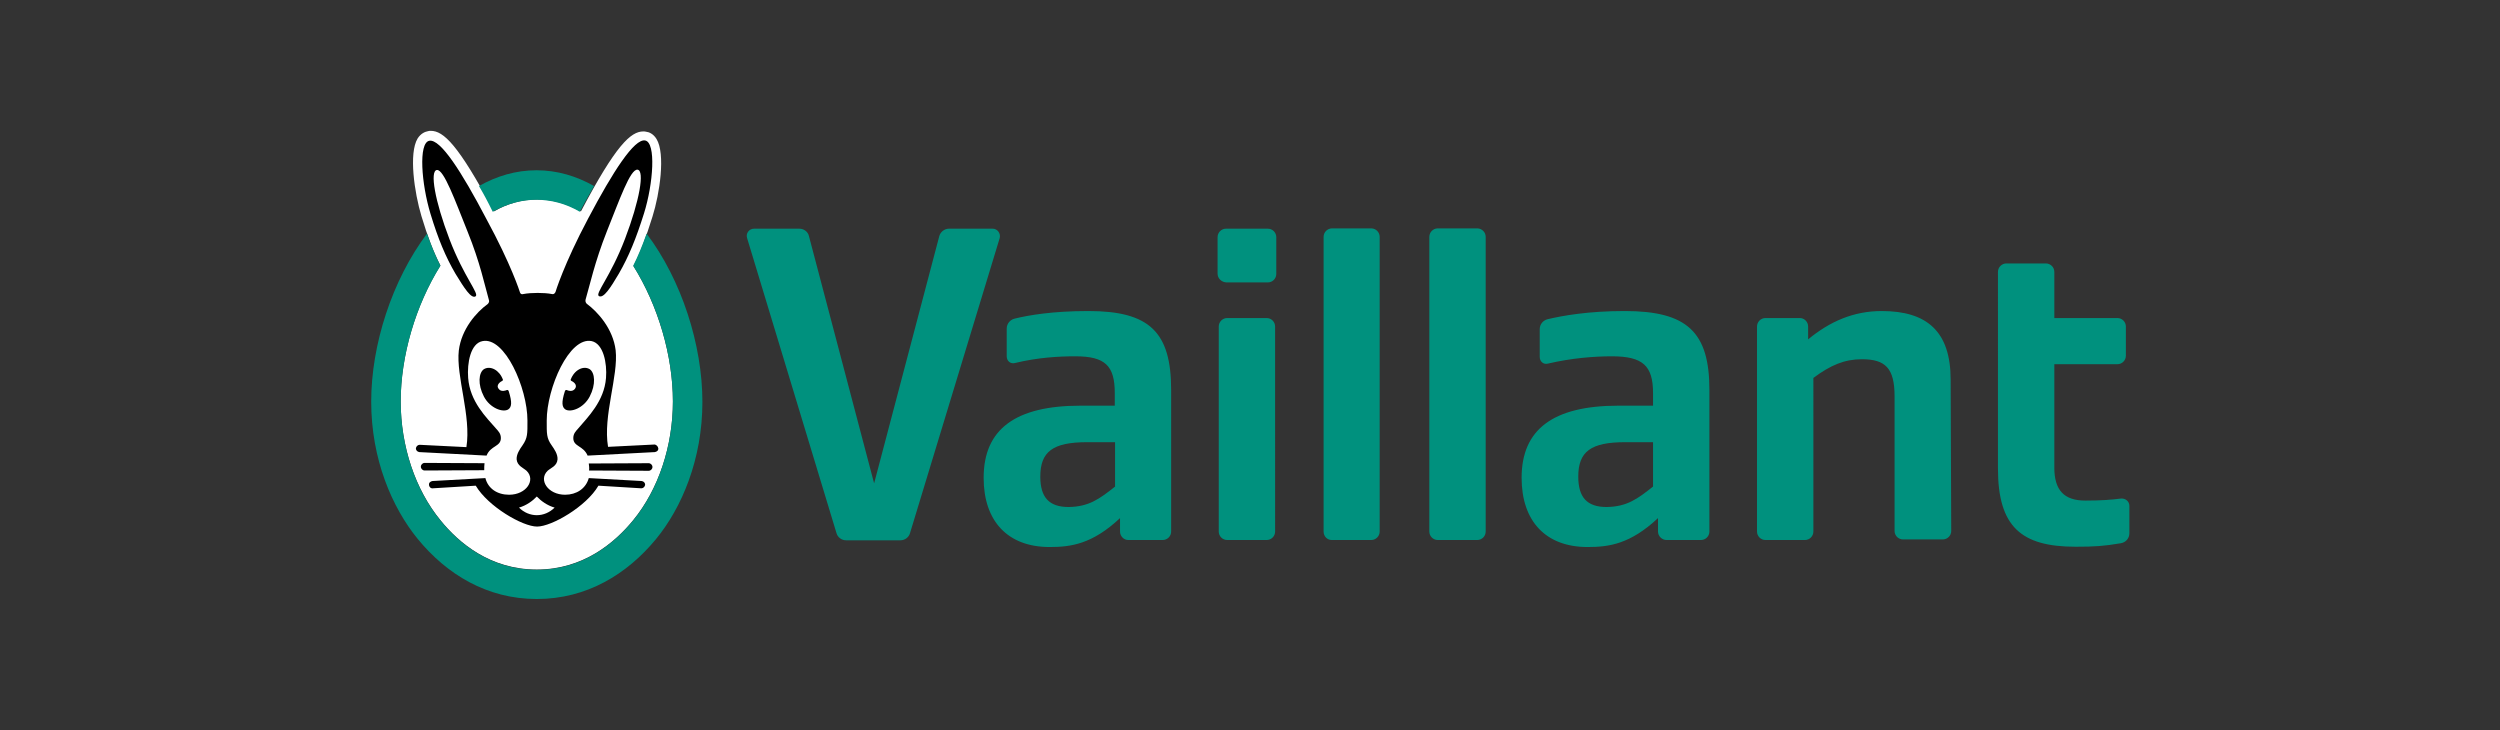 <?xml version="1.0" encoding="utf-8"?>
<!-- Generator: Adobe Illustrator 28.2.0, SVG Export Plug-In . SVG Version: 6.00 Build 0)  -->
<svg version="1.1" id="Layer_1" xmlns="http://www.w3.org/2000/svg" xmlns:xlink="http://www.w3.org/1999/xlink" x="0px" y="0px"
	 viewBox="0 0 856 250" style="enable-background:new 0 0 856 250;" xml:space="preserve">
<rect x="0" y="0" width="856" height="250" fill="#333333" stroke="none"/>
<style type="text/css">
	.st0{fill:#FFFFFF;}
	.st1{fill:#00917E;}
</style>
<g id="Icon">
</g>
<g id="Platzierungshilfe">
</g>
<g id="VAILLANT-Logo">
	<g>
		<path class="st0" d="M230.4,137.4c0,15.2-4.9,30.1-13.6,40.7c-6.3,7.7-17.1,16.9-33,16.9s-26.7-9.1-33-16.9
			c-8.6-10.5-13.6-25.3-13.6-40.7c0-15.6,5.1-32.9,13.6-46.5c-2.4-4.7-4.4-9.9-6.5-16.9c-2.4-8-4.4-21.5-1.3-26.6
			c1.1-1.7,2.5-2.3,3.6-2.5c0.3-0.1,0.6-0.1,0.9-0.1c4.3,0,9.4,4.6,21.6,27.6c4.8-2.8,9.8-4.1,14.9-4.1c5.1,0,10.1,1.4,14.9,4.1
			C210.9,49.6,216,45,220.3,45c0.3,0,0.6,0,0.9,0.1c1,0.1,2.5,0.7,3.6,2.5c3.1,5.1,1.1,18.7-1.4,26.6c-2.2,7-4.1,12.3-6.5,16.9
			C225.3,104.6,230.4,121.8,230.4,137.4z"/>
		<path class="st1" d="M381.8,166.6v-15.2h-9.5c-11.8,0-16.1,3.2-16.1,11.8c0,7.1,3,10.4,9.7,10.4
			C372.9,173.5,376.5,170.8,381.8,166.6z M383.5,182v-4.6c-9.5,8.9-16.8,9.9-24.1,9.9c-14.3,0-22.6-8.8-22.6-23.7
			c0-16.6,10.8-24.7,33.2-24.7h11.7v-4.3c0-9.4-3.3-12.6-13.5-12.6c-5.8,0-12.8,0.4-20.7,2.3c-1.5,0.4-2.8-0.7-2.8-2.3v-9.5
			c0-1.6,1.1-3,2.7-3.4c4.9-1.2,13-2.6,25.3-2.6c20.9,0,28.3,7.2,28.3,27V182c0,1.6-1.3,2.9-2.9,2.9h-11.8
			C384.8,184.9,383.5,183.6,383.5,182z M566,166.6v-15.2h-9.5c-11.8,0-16.1,3.2-16.1,11.8c0,7.1,3,10.4,9.7,10.4
			C557.1,173.5,560.7,170.8,566,166.6z M567.7,182v-4.6c-9.5,8.9-16.8,9.9-24.1,9.9c-14.3,0-22.6-8.8-22.6-23.7
			c0-16.6,10.8-24.7,33.2-24.7H566v-4.3c0-9.4-3.5-12.6-14.1-12.6c-6,0-13.8,0.6-21.9,2.5c-1.5,0.4-2.8-0.7-2.8-2.3v-9.5
			c0-1.6,1.1-3,2.7-3.4c5.1-1.2,13.8-2.8,26.4-2.8c21.4,0,29,7.2,29,27V182c0,1.6-1.3,2.9-2.9,2.9h-11.8
			C569.1,184.9,567.7,183.6,567.7,182z M710.7,187.2c-18.7,0-26.6-6.9-26.6-26.8V93.1c0-1.6,1.3-2.9,2.9-2.9h13.5
			c1.6,0,2.9,1.3,2.9,2.9v15.8h21.6c1.6,0,2.9,1.3,2.9,2.9v10c0,1.6-1.3,2.9-2.9,2.9h-21.6v35.4c0,7.7,3.3,11.3,10.6,11.3
			c5.6,0,9.1-0.3,12.3-0.7c1.5-0.1,2.8,1,2.8,2.5v9.4c0,1.7-1.2,3.1-2.9,3.4C720.3,187,717.1,187.2,710.7,187.2z M619.1,111.8v4.4
			c7.4-6.1,15.5-9.7,25.2-9.7c15.4,0,23.6,6.9,23.6,23.5l0.2,51.8c0,1.6-1.3,2.9-2.9,2.9h-13.6c-1.6,0-2.9-1.3-2.9-2.9v-46.1
			c0-9.7-3.2-12.7-11.2-12.7c-5.9,0-10.7,2-16.6,6.4V182c0,1.6-1.3,2.9-2.9,2.9h-13.5c-1.6,0-2.9-1.3-2.9-2.9v-70.2
			c0-1.6,1.3-2.9,2.9-2.9h11.8C617.8,108.9,619.1,110.2,619.1,111.8z M489.4,182V81.1c0-1.6,1.3-2.9,2.9-2.9h13.5
			c1.6,0,2.9,1.3,2.9,2.9V182c0,1.6-1.3,2.9-2.9,2.9h-13.5C490.7,184.9,489.4,183.6,489.4,182z M453.2,182V81.1
			c0-1.6,1.3-2.9,2.9-2.9h13.4c1.6,0,2.9,1.3,2.9,2.9V182c0,1.6-1.3,2.9-2.9,2.9H456C454.4,184.9,453.2,183.6,453.2,182z M417.3,182
			v-70.2c0-1.6,1.3-2.9,2.9-2.9h13.5c1.6,0,2.9,1.3,2.9,2.9V182c0,1.6-1.3,2.9-2.9,2.9h-13.5C418.6,184.9,417.3,183.6,417.3,182z
			 M416.9,93.7V81.2c0-1.6,1.3-2.9,2.9-2.9h14.3c1.6,0,2.9,1.3,2.9,2.9v12.6c0,1.6-1.3,2.9-2.9,2.9h-14.2
			C418.2,96.6,416.9,95.3,416.9,93.7z M342.3,81.5l-30.7,101c-0.4,1.5-1.8,2.5-3.3,2.5h-18.6c-1.5,0-2.9-1-3.3-2.5l-30.6-101
			c-0.5-1.6,0.7-3.2,2.4-3.2h15.5c1.6,0,3,1.1,3.3,2.6l22.3,84.6l22.3-84.6c0.4-1.5,1.8-2.6,3.3-2.6h15
			C341.5,78.3,342.7,79.9,342.3,81.5z M164,63.7c6-3.4,12.6-5.4,19.7-5.4s13.7,2,19.7,5.4c-1.5,2.6-3.1,5.5-4.9,8.8
			c-4.8-2.8-9.8-4.1-14.9-4.1c-5.1,0-10.1,1.4-14.9,4.1C167.1,69.2,165.5,66.2,164,63.7z M221.4,80c-1.5,4.2-3,7.8-4.6,11
			c8.6,13.6,13.6,30.9,13.6,46.5c0,15.2-4.9,30.1-13.6,40.7c-6.3,7.7-17.1,16.9-33,16.9s-26.7-9.1-33-16.9
			c-8.6-10.5-13.6-25.3-13.6-40.7c0-15.6,5.1-32.9,13.6-46.5c-1.7-3.3-3.1-6.8-4.6-11c-12,16-19.1,38.1-19.1,57.5
			c0,19.7,7.1,36.2,15.9,47c9.9,12.1,23.7,20.6,40.8,20.6s30.9-8.5,40.8-20.5c8.8-10.7,15.9-27.3,15.9-47
			C240.5,118.1,233.4,95.9,221.4,80z"/>
		<path d="M196.8,133.2c1.2-1.5-0.7-2.6-1.2-2.8c-0.1-0.1-0.3-0.3-0.2-0.4c1.2-3.3,4.3-4.9,6.5-3.6c1.8,1.2,2.2,5.2,0,9.4
			c-2.1,4-6.5,5.5-8.3,4.4c-1.2-0.8-1.4-2.4-0.2-6.2c0.1-0.4,0.4-0.6,0.8-0.4C194.4,133.7,195.9,134.3,196.8,133.2z M222.1,158.6
			l-20.5,0.1c0.1,0.8,0.2,1.6,0.1,2.4l20.4,0.1c0.7,0,1.3-0.6,1.3-1.3C223.4,159.2,222.8,158.6,222.1,158.6z M225.4,153.5
			c0.1,0.7-0.5,1.2-1.2,1.3l-23,1.2l0,0l0,0l0,0c-1.5-3.5-4.9-3-4.9-6c0-1.5,0.8-2.3,1.6-3.2c3.3-3.9,9-9.4,9.6-17.4
			c0.4-5.1-0.9-11.7-4.9-12.6c-7.7-1.6-15.4,16.1-15.4,27.2c0,4.5-0.1,6,1.7,8.5c0.9,1.3,2.1,3,2,4.8c-0.2,2.3-2.3,2.9-3.4,3.9
			c-3.2,3.1,0.1,8.2,6,8.2c3.9,0,7.1-2.1,8.1-5.7l0,0l0,0l18.1,1c0.7,0.1,1.2,0.6,1.2,1.3c-0.1,0.7-0.7,1.2-1.3,1.2l-14.7-0.9
			c-4.1,7.1-16,14-21,14s-16.8-6.9-21-14l-14.7,0.9c-0.7,0.1-1.3-0.5-1.3-1.2c-0.1-0.7,0.5-1.2,1.2-1.3l18.1-1l0,0l0,0
			c0.9,3.6,4.1,5.7,8.1,5.7c6,0,9.2-5.1,6-8.2c-1.1-1-3.2-1.7-3.4-3.9c-0.1-1.7,1-3.4,2-4.8c1.8-2.6,1.7-4,1.7-8.5
			c0-11.2-7.8-28.8-15.4-27.2c-4.1,0.8-5.3,7.5-4.9,12.6c0.6,8.1,6.2,13.5,9.6,17.4c0.8,0.9,1.6,1.7,1.6,3.2c0,3-3.5,2.5-4.9,6l0,0
			l0,0l0,0l-23-1.2c-0.7-0.1-1.2-0.6-1.2-1.3c0.1-0.7,0.7-1.2,1.3-1.2l16,0.8c1.7-10.7-3.6-24.3-2.6-33.1c0.9-7.3,6-13.1,9.9-15.9
			c0.4-0.4,0.6-0.9,0.4-1.4c-1.4-4.9-3-12.8-7.3-23.4c-4.3-10.7-8.1-21.3-10.5-21.1c-2.5,0.3-0.7,10.6,4.3,23.7s10.4,18.8,8.9,19.6
			c-1.5,0.8-3.8-2.8-6.8-7.7c-3.4-5.8-6-12-8.6-20.6c-3.1-10.2-4.2-24.3-0.4-25c3.8-0.7,11,10.5,19.5,26.7
			c8.6,15.8,11.5,25.1,11.5,25.1c0.1,0.4,0.4,0.9,1.1,0.7c1.5-0.3,3.3-0.4,5-0.4s3.5,0.1,5,0.4c0.7,0.1,0.9-0.4,1.1-0.7
			c0,0,2.8-9.4,11.2-25.2c8.5-16.1,15.8-27.4,19.5-26.7c3.8,0.7,2.8,14.8-0.4,25c-2.7,8.6-5.2,14.7-8.6,20.6
			c-2.9,4.9-5.2,8.5-6.8,7.7c-1.5-0.8,3.9-6.5,8.9-19.6c5-13.1,6.8-23.4,4.3-23.7c-2.5-0.3-6.2,10.4-10.5,21.1
			c-4.2,10.6-5.9,18.7-7.3,23.4c-0.1,0.5,0,1,0.4,1.4c3.8,2.8,9,8.6,9.9,15.9c1,8.8-4.4,22.5-2.6,33.1l16-0.8
			C224.7,152.3,225.3,152.8,225.4,153.5z M183.8,170c-1.4,1.5-3.6,3.1-6.1,3.8c1.7,1.7,3.9,2.6,6.1,2.6s4.4-0.9,6.1-2.6
			C187.4,173.1,185.2,171.5,183.8,170z M172,130.4c0.1-0.1,0.3-0.3,0.2-0.4c-1.2-3.3-4.3-4.9-6.5-3.6c-1.8,1.2-2.2,5.2,0,9.4
			c2.1,4,6.5,5.5,8.3,4.4c1.2-0.8,1.4-2.4,0.2-6.2c-0.1-0.4-0.4-0.6-0.8-0.4c-0.2,0.1-1.8,0.7-2.6-0.4
			C169.6,131.8,171.5,130.6,172,130.4z M165.9,158.6l-20.5-0.1c-0.7,0-1.3,0.6-1.3,1.3c0,0.7,0.6,1.3,1.3,1.3l20.4-0.1
			C165.8,160.2,165.8,159.4,165.9,158.6z"/>
	</g>
</g>
</svg>
